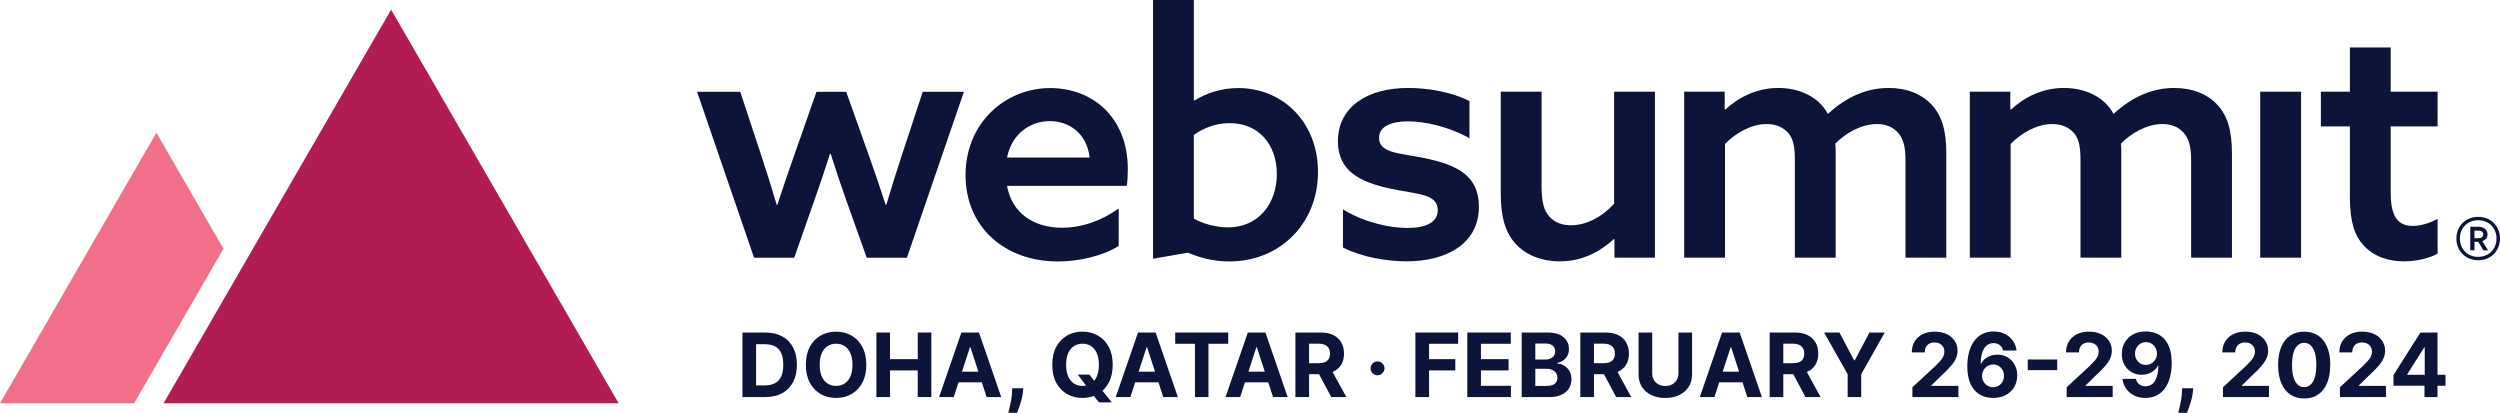 <?xml version="1.0" encoding="utf-8"?>
<svg xmlns="http://www.w3.org/2000/svg" id="Layer_2" viewBox="0 0 2388.37 394.39">
  <defs>
    <style>.cls-1{fill:#f26f89;}.cls-2{fill:#b31b54;}.cls-3{fill:#0c1439;}</style>
  </defs>
  <g id="QATAR">
    <g>
      <g>
        <polygon class="cls-1" points="149.4 126.78 0 385.24 128.14 385.24 213.47 237.61 149.4 126.78"/>
        <polygon class="cls-2" points="373.65 9.21 302.4 132.46 156.28 385.24 448.53 385.24 591.01 385.24 373.65 9.21"/>
      </g>
      <g>
        <path class="cls-3" d="M2346.7,227.89c0-11.92,8.8-20.72,20.84-20.72s20.84,8.8,20.84,20.72-8.8,20.72-20.84,20.72-20.84-8.8-20.84-20.72Zm38.33,0c0-10.03-7.24-17.49-17.49-17.49s-17.49,7.47-17.49,17.49,7.24,17.49,17.49,17.49,17.49-7.47,17.49-17.49Zm-17.38,3.12h-3.68v8.13h-4.01v-22.51h8.02c4.57,0,8.47,2.56,8.47,7.24,0,3.34-2.12,5.57-4.9,6.57l5.46,8.69h-4.57l-4.79-8.13Zm0-3.45c2.79,0,4.68-1.23,4.68-3.68s-1.9-3.57-4.68-3.57h-3.68v7.24h3.68Z"/>
        <path class="cls-3" d="M665.95,87.67h41.25l19.98,60.59c5.16,15.47,9.99,30.94,14.83,47.38h.64c4.83-14.83,10.96-32.87,16.12-47.38l21.27-60.59h28.36l21.59,60.59c5.8,16.44,11.28,32.23,16.12,47.38h.64c4.51-15.47,9.67-31.59,14.83-47.38l19.98-60.59h39.32l-54.47,158.57h-38.35l-19.66-55.11c-5.16-14.5-10.31-29.98-14.83-44.16h-.65c-4.51,14.18-9.35,28.68-14.83,44.16l-19.34,55.11h-38.35l-54.47-158.57Z"/>
        <path class="cls-3" d="M962.07,177.59c4.84,26.43,25.78,39.97,52.54,39.97,19.98,0,38.68-7.41,54.15-18.37v35.77c-14.83,9.35-37.39,14.83-58.01,14.83-50.92,0-88.31-32.87-88.31-82.51s37.71-83.15,80.9-83.15c39.32,0,74.13,26.75,74.13,77.67,0,5.16-.32,11.6-.97,15.79h-114.42Zm78.96-27.07c-2.9-23.85-20.3-34.81-38.03-34.81s-36.1,10.96-40.93,34.81h78.96Z"/>
        <path class="cls-3" d="M1101.54,0h39V95.72l.64,.32c9.99-6.45,24.82-11.93,41.9-11.93,41.25,0,76.06,31.58,76.06,80.25s-35.77,85.41-84.76,85.41c-15.15,0-28.04-3.55-39.64-8.38l-33.2,5.8V0Zm71.55,217.23c29.33,0,46.73-22.88,46.73-50.92s-17.08-48.67-45.12-48.67c-13.54,0-25.14,4.83-34.16,11.28v79.93c8.38,4.83,21.27,8.38,32.55,8.38Z"/>
        <path class="cls-3" d="M1282.98,200.05c19.98,12.25,44.15,17.73,61.56,17.73s29.01-5.16,29.01-17.08c0-15.79-20.3-15.15-44.48-20.3-30.3-6.44-50.92-17.08-50.92-45.77,.32-33.2,29.01-50.6,67.04-50.6,19.02,0,41.9,3.87,58.66,12.57v35.45c-19.34-10.96-42.54-16.12-58.66-16.12s-27.72,4.84-27.72,15.79c0,14.83,19.98,14.5,43.51,19.34,30.3,6.45,51.89,16.12,51.89,46.41,0,35.78-31.58,52.21-68.97,52.21-19.66,0-43.19-4.19-60.91-13.21v-36.42Z"/>
        <path class="cls-3" d="M1541.72,228.41c-13.21,12.25-30.3,21.27-51.57,21.27-17.4,0-32.55-6.12-42.22-16.76-9.67-10.64-14.18-25.14-14.18-48.02V87.57h39v90.89c0,14.18,2.26,22.56,7.09,28.04,5.8,6.77,13.54,8.7,20.95,8.7,15.47,0,30.62-8.7,41.25-20.63V87.57h39V246.14h-38.68v-17.4l-.65-.32Z"/>
        <path class="cls-3" d="M1820.42,153.32c0-13.54-2.26-20.95-7.09-26.43-5.16-5.8-11.93-8.38-20.3-8.38-14.83,0-29.97,8.7-39.64,18.69,.32,2.9,.32,6.12,.32,9.67v99.27h-39v-92.82c0-13.86-1.61-20.95-6.45-26.43-5.48-6.12-12.89-8.38-20.63-8.38-14.83,0-29.97,9.02-39.64,19.02v108.61h-39V87.57h38.68v16.76l.64,.32c12.89-11.93,30.3-20.63,50.6-20.63,18.69,0,38.03,7.41,47.38,24.82,17.73-16.44,37.39-24.82,58.01-24.82,17.4,0,31.58,5.8,41.25,16.12,9.67,10.63,13.86,24.49,13.86,46.73v99.27h-39v-92.82Z"/>
        <path class="cls-3" d="M2093.3,153.32c0-13.54-2.26-20.95-7.09-26.43-5.16-5.8-11.93-8.38-20.3-8.38-14.83,0-29.97,8.7-39.64,18.69,.32,2.9,.32,6.12,.32,9.67v99.27h-39v-92.82c0-13.86-1.61-20.95-6.45-26.43-5.48-6.12-12.89-8.38-20.63-8.38-14.83,0-29.97,9.02-39.64,19.02v108.61h-39V87.57h38.68v16.76l.64,.32c12.89-11.93,30.3-20.63,50.6-20.63,18.69,0,38.03,7.41,47.38,24.82,17.73-16.44,37.39-24.82,58.01-24.82,17.4,0,31.58,5.8,41.25,16.12,9.67,10.63,13.86,24.49,13.86,46.73v99.27h-39v-92.82Z"/>
        <path class="cls-3" d="M2159.29,87.57h39V246.14h-39V87.57Z"/>
        <path class="cls-3" d="M2328.76,242.27c-7.09,4.19-19.98,7.41-32.23,7.41-13.86,0-28.68-4.19-38.68-15.47-8.06-8.7-12.89-21.92-12.89-45.44V120.76h-27.72v-33.2h27.72V45.35h39v42.22h44.8v33.2h-44.8v62.53c0,17.73,3.22,32.55,20.95,32.55,8.38,0,17.4-3.22,23.85-6.77v33.2Z"/>
      </g>
      <g>
        <g>
          <path class="cls-3" d="M731.15,379.34h-21.86v-61.66h22.04c6.2,0,11.54,1.23,16.02,3.69,4.48,2.46,7.92,5.99,10.34,10.58,2.42,4.6,3.63,10.1,3.63,16.5s-1.21,11.94-3.63,16.56c-2.42,4.62-5.88,8.16-10.39,10.63-4.51,2.47-9.89,3.7-16.15,3.7Zm-8.82-11.17h8.28c3.85,0,7.1-.69,9.74-2.06,2.64-1.38,4.63-3.51,5.96-6.41s2-6.65,2-11.25-.67-8.28-2-11.17c-1.33-2.89-3.32-5.02-5.95-6.38-2.63-1.36-5.87-2.05-9.73-2.05h-8.31v39.32Z"/>
          <path class="cls-3" d="M827.62,348.51c0,6.72-1.27,12.45-3.81,17.16-2.54,4.72-5.99,8.31-10.36,10.79-4.37,2.48-9.27,3.72-14.71,3.72s-10.4-1.24-14.75-3.73c-4.36-2.49-7.8-6.09-10.33-10.81-2.53-4.72-3.79-10.43-3.79-17.13s1.26-12.45,3.79-17.16c2.53-4.72,5.97-8.32,10.33-10.79,4.36-2.48,9.27-3.72,14.75-3.72s10.34,1.24,14.71,3.72c4.37,2.48,7.82,6.08,10.36,10.79,2.54,4.72,3.81,10.44,3.81,17.16Zm-13.22,0c0-4.36-.65-8.03-1.94-11.02-1.29-2.99-3.12-5.26-5.46-6.8-2.35-1.54-5.1-2.32-8.25-2.32s-5.9,.77-8.25,2.32c-2.35,1.55-4.17,3.81-5.46,6.8-1.29,2.99-1.94,6.67-1.94,11.02s.65,8.03,1.94,11.02c1.29,2.99,3.12,5.26,5.46,6.8s5.1,2.32,8.25,2.32,5.9-.77,8.25-2.32c2.35-1.55,4.17-3.81,5.46-6.8,1.29-2.99,1.94-6.66,1.94-11.02Z"/>
          <path class="cls-3" d="M837.25,379.34v-61.66h13.04v25.44h26.47v-25.44h13.01v61.66h-13.01v-25.47h-26.47v25.47h-13.04Z"/>
          <path class="cls-3" d="M911.14,379.34h-13.97l21.29-61.66h16.8l21.26,61.66h-13.97l-15.45-47.57h-.48l-15.48,47.57Zm-.87-24.24h33v10.18h-33v-10.18Z"/>
          <path class="cls-3" d="M977.62,370.91l-.33,3.31c-.26,2.65-.76,5.29-1.49,7.93-.73,2.64-1.5,5.03-2.29,7.18-.79,2.15-1.43,3.83-1.91,5.06h-8.31c.3-1.18,.71-2.84,1.23-4.95,.52-2.12,1.01-4.49,1.47-7.12s.75-5.31,.87-8.04l.15-3.37h10.6Z"/>
          <path class="cls-3" d="M1063.03,348.51c0,6.72-1.27,12.45-3.81,17.16s-5.99,8.31-10.36,10.79c-4.37,2.48-9.27,3.72-14.71,3.72s-10.4-1.24-14.75-3.73c-4.36-2.49-7.8-6.09-10.33-10.81s-3.79-10.43-3.79-17.13,1.26-12.45,3.79-17.16,5.97-8.32,10.33-10.79c4.36-2.48,9.27-3.72,14.75-3.72s10.34,1.24,14.71,3.72c4.37,2.48,7.82,6.08,10.36,10.79s3.81,10.44,3.81,17.16Zm-13.22,0c0-4.36-.65-8.03-1.94-11.02-1.29-2.99-3.12-5.26-5.46-6.8-2.35-1.54-5.1-2.32-8.25-2.32s-5.9,.77-8.25,2.32c-2.35,1.55-4.17,3.81-5.46,6.8-1.29,2.99-1.94,6.67-1.94,11.02s.65,8.03,1.94,11.02c1.29,2.99,3.12,5.26,5.46,6.8,2.35,1.55,5.1,2.32,8.25,2.32s5.9-.77,8.25-2.32,4.17-3.81,5.46-6.8c1.29-2.99,1.94-6.66,1.94-11.02Zm-20.17,9.39h11.08l5.57,7.17,5.48,6.38,10.33,12.95h-12.16l-7.11-8.73-3.64-5.18-9.54-12.59Z"/>
          <path class="cls-3" d="M1079.89,379.34h-13.97l21.29-61.66h16.8l21.26,61.66h-13.97l-15.45-47.57h-.48l-15.48,47.57Zm-.87-24.24h33v10.18h-33v-10.18Z"/>
          <path class="cls-3" d="M1122.74,328.43v-10.75h50.64v10.75h-18.88v50.91h-12.89v-50.91h-18.88Z"/>
          <path class="cls-3" d="M1184.79,379.34h-13.97l21.29-61.66h16.8l21.26,61.66h-13.97l-15.45-47.57h-.48l-15.48,47.57Zm-.87-24.24h33v10.18h-33v-10.18Z"/>
          <path class="cls-3" d="M1237.58,379.34v-61.66h24.33c4.66,0,8.64,.83,11.94,2.48s5.82,3.99,7.56,7.02c1.74,3.02,2.6,6.57,2.6,10.64s-.88,7.61-2.65,10.55c-1.77,2.94-4.32,5.19-7.66,6.76-3.34,1.57-7.38,2.35-12.12,2.35h-16.29v-10.48h14.18c2.49,0,4.56-.34,6.2-1.02,1.65-.68,2.88-1.71,3.69-3.07,.81-1.37,1.22-3.06,1.22-5.09s-.41-3.77-1.22-5.18c-.81-1.41-2.05-2.47-3.7-3.21-1.66-.73-3.74-1.1-6.25-1.1h-8.79v51h-13.04Zm33.3-28.06l15.33,28.06h-14.39l-14.99-28.06h14.06Z"/>
          <path class="cls-3" d="M1352.2,379.34v-61.66h40.83v10.75h-27.79v14.69h25.08v10.75h-25.08v25.47h-13.04Z"/>
          <path class="cls-3" d="M1401.79,379.34v-61.66h41.55v10.75h-28.51v14.69h26.38v10.75h-26.38v14.72h28.63v10.75h-41.67Z"/>
          <path class="cls-3" d="M1453.73,379.34v-61.66h24.69c4.54,0,8.32,.67,11.35,2.02s5.31,3.21,6.83,5.58c1.53,2.38,2.29,5.11,2.29,8.21,0,2.41-.48,4.52-1.45,6.34-.96,1.82-2.28,3.3-3.96,4.46-1.68,1.15-3.59,1.97-5.74,2.45v.6c2.35,.1,4.55,.76,6.61,1.99,2.06,1.22,3.73,2.94,5.01,5.13,1.29,2.2,1.93,4.81,1.93,7.84,0,3.27-.81,6.19-2.42,8.75-1.62,2.56-4,4.58-7.15,6.07-3.15,1.49-7.04,2.23-11.65,2.23h-26.34Zm13.04-35.86h9.67c1.79,0,3.38-.32,4.77-.95,1.39-.63,2.5-1.53,3.31-2.7,.81-1.16,1.22-2.56,1.22-4.18,0-2.23-.79-4.02-2.36-5.39-1.58-1.37-3.81-2.05-6.7-2.05h-9.91v15.27Zm0,25.2h10.63c3.63,0,6.28-.7,7.95-2.09,1.67-1.39,2.5-3.26,2.5-5.58,0-1.71-.41-3.21-1.23-4.52-.82-1.3-1.99-2.33-3.51-3.07-1.52-.74-3.32-1.11-5.4-1.11h-10.93v16.38Z"/>
          <path class="cls-3" d="M1509.76,379.34v-61.66h24.33c4.66,0,8.64,.83,11.94,2.48s5.82,3.99,7.56,7.02c1.74,3.02,2.6,6.57,2.6,10.64s-.88,7.61-2.65,10.55c-1.77,2.94-4.32,5.19-7.66,6.76-3.34,1.57-7.38,2.35-12.12,2.35h-16.29v-10.48h14.18c2.49,0,4.56-.34,6.2-1.02,1.65-.68,2.88-1.71,3.69-3.07,.81-1.37,1.22-3.06,1.22-5.09s-.41-3.77-1.22-5.18c-.81-1.41-2.05-2.47-3.7-3.21-1.66-.73-3.74-1.1-6.25-1.1h-8.79v51h-13.04Zm33.3-28.06l15.33,28.06h-14.39l-14.99-28.06h14.06Z"/>
          <path class="cls-3" d="M1603.49,317.68h13.04v40.04c0,4.5-1.07,8.43-3.21,11.8s-5.12,6-8.96,7.87c-3.83,1.88-8.3,2.82-13.4,2.82s-9.59-.94-13.43-2.82c-3.83-1.88-6.81-4.5-8.94-7.87s-3.19-7.31-3.19-11.8v-40.04h13.04v38.93c0,2.35,.52,4.44,1.55,6.26,1.03,1.83,2.49,3.26,4.38,4.31,1.89,1.04,4.08,1.57,6.59,1.57s4.73-.52,6.61-1.57c1.88-1.04,3.33-2.48,4.37-4.31,1.03-1.83,1.55-3.91,1.55-6.26v-38.93Z"/>
          <path class="cls-3" d="M1637.87,379.34h-13.97l21.29-61.66h16.8l21.26,61.66h-13.97l-15.45-47.57h-.48l-15.48,47.57Zm-.87-24.24h33v10.18h-33v-10.18Z"/>
          <path class="cls-3" d="M1690.65,379.34v-61.66h24.33c4.66,0,8.64,.83,11.94,2.48s5.82,3.99,7.56,7.02c1.74,3.02,2.6,6.57,2.6,10.64s-.88,7.61-2.65,10.55c-1.77,2.94-4.32,5.19-7.66,6.76-3.34,1.57-7.38,2.35-12.12,2.35h-16.29v-10.48h14.18c2.49,0,4.56-.34,6.2-1.02,1.65-.68,2.88-1.71,3.69-3.07,.81-1.37,1.22-3.06,1.22-5.09s-.41-3.77-1.22-5.18c-.81-1.41-2.05-2.47-3.7-3.21-1.66-.73-3.74-1.1-6.25-1.1h-8.79v51h-13.04Zm33.3-28.06l15.33,28.06h-14.39l-14.99-28.06h14.06Z"/>
          <path class="cls-3" d="M1742.68,317.68h14.6l14.06,26.56h.6l14.06-26.56h14.6l-22.49,39.86v21.8h-12.95v-21.8l-22.49-39.86Z"/>
          <path class="cls-3" d="M1827.01,379.34v-9.39l21.95-20.32c1.87-1.81,3.44-3.43,4.71-4.88s2.24-2.87,2.91-4.26c.66-1.39,.99-2.91,.99-4.53,0-1.81-.41-3.37-1.23-4.68-.82-1.31-1.95-2.33-3.37-3.04-1.43-.71-3.04-1.07-4.85-1.07s-3.53,.38-4.94,1.14c-1.4,.76-2.49,1.86-3.25,3.28-.76,1.43-1.14,3.12-1.14,5.09h-12.38c0-4.03,.91-7.54,2.74-10.51,1.83-2.97,4.39-5.27,7.68-6.9s7.09-2.44,11.38-2.44,8.27,.78,11.55,2.33c3.28,1.56,5.84,3.71,7.66,6.46,1.83,2.75,2.74,5.9,2.74,9.45,0,2.33-.46,4.63-1.37,6.89-.91,2.27-2.54,4.78-4.86,7.54s-5.61,6.07-9.85,9.92l-9,8.82v.42h25.89v10.66h-43.96Z"/>
          <path class="cls-3" d="M1904.09,380.18c-3.17-.02-6.23-.55-9.17-1.6-2.94-1.04-5.57-2.74-7.89-5.09-2.32-2.35-4.15-5.46-5.51-9.33-1.35-3.87-2.04-8.63-2.06-14.27,.02-5.22,.62-9.89,1.79-14,1.17-4.11,2.86-7.6,5.06-10.46,2.2-2.86,4.83-5.04,7.9-6.53s6.51-2.24,10.33-2.24c4.11,0,7.75,.8,10.9,2.41,3.15,1.61,5.69,3.78,7.6,6.53,1.92,2.75,3.08,5.85,3.48,9.3h-12.86c-.5-2.25-1.56-3.99-3.16-5.22-1.61-1.23-3.59-1.85-5.96-1.85-4.01,0-7.06,1.75-9.14,5.25-2.08,3.5-3.14,8.3-3.18,14.41h.42c.92-1.83,2.17-3.39,3.75-4.68,1.58-1.29,3.37-2.29,5.39-2.98s4.15-1.04,6.4-1.04c3.65,0,6.9,.86,9.75,2.57,2.85,1.72,5.1,4.07,6.74,7.06,1.65,2.99,2.47,6.41,2.47,10.27,0,4.17-.97,7.89-2.91,11.14-1.94,3.25-4.64,5.8-8.1,7.63-3.46,1.84-7.48,2.75-12.06,2.72Zm-.06-10.24c2.01,0,3.8-.48,5.39-1.45,1.58-.96,2.83-2.27,3.73-3.91,.9-1.65,1.35-3.49,1.35-5.54s-.45-3.88-1.34-5.51c-.89-1.63-2.12-2.92-3.69-3.88-1.57-.96-3.35-1.45-5.36-1.45-1.5,0-2.9,.28-4.17,.84-1.27,.56-2.39,1.34-3.34,2.35-.95,1-1.7,2.16-2.24,3.48s-.81,2.71-.81,4.2c0,1.99,.46,3.8,1.37,5.45,.91,1.65,2.16,2.96,3.73,3.94,1.58,.98,3.37,1.48,5.38,1.48Z"/>
          <path class="cls-3" d="M1965.33,343.42v10.18h-28.12v-10.18h28.12Z"/>
          <path class="cls-3" d="M1974.39,379.34v-9.39l21.95-20.32c1.87-1.81,3.44-3.43,4.71-4.88s2.24-2.87,2.91-4.26c.66-1.39,.99-2.91,.99-4.53,0-1.81-.41-3.37-1.23-4.68-.82-1.31-1.95-2.33-3.37-3.04-1.43-.71-3.04-1.07-4.85-1.07s-3.53,.38-4.94,1.14c-1.4,.76-2.49,1.86-3.25,3.28-.76,1.43-1.14,3.12-1.14,5.09h-12.38c0-4.03,.91-7.54,2.74-10.51,1.83-2.97,4.39-5.27,7.68-6.9s7.09-2.44,11.38-2.44,8.27,.78,11.55,2.33c3.28,1.56,5.84,3.71,7.66,6.46,1.83,2.75,2.74,5.9,2.74,9.45,0,2.33-.46,4.63-1.37,6.89-.91,2.27-2.54,4.78-4.86,7.54s-5.61,6.07-9.85,9.92l-9,8.82v.42h25.89v10.66h-43.96Z"/>
          <path class="cls-3" d="M2050.12,316.65c3.17,0,6.23,.53,9.17,1.58s5.57,2.75,7.89,5.1c2.32,2.35,4.16,5.45,5.51,9.32,1.36,3.86,2.04,8.62,2.06,14.26-.02,5.24-.62,9.91-1.79,14.02-1.17,4.1-2.86,7.59-5.04,10.46-2.19,2.87-4.82,5.05-7.9,6.55s-6.53,2.24-10.34,2.24c-4.12,0-7.75-.8-10.9-2.39-3.15-1.6-5.69-3.77-7.6-6.53-1.92-2.76-3.08-5.87-3.48-9.32h12.86c.5,2.25,1.55,3.99,3.16,5.22,1.61,1.23,3.59,1.85,5.96,1.85,4.01,0,7.06-1.75,9.15-5.25s3.14-8.3,3.16-14.41h-.42c-.92,1.81-2.17,3.36-3.73,4.65-1.57,1.29-3.36,2.29-5.38,3-2.02,.7-4.16,1.05-6.43,1.05-3.63,0-6.88-.85-9.74-2.56s-5.11-4.06-6.76-7.06c-1.65-3-2.46-6.43-2.44-10.28-.02-4.17,.93-7.88,2.86-11.13,1.93-3.24,4.62-5.79,8.08-7.63,3.46-1.85,7.49-2.76,12.09-2.74Zm.09,10.24c-2.03,0-3.83,.48-5.41,1.45-1.58,.96-2.82,2.27-3.73,3.91s-1.36,3.49-1.34,5.54c-.02,2.05,.42,3.88,1.31,5.51,.89,1.63,2.12,2.92,3.69,3.87s3.35,1.43,5.36,1.43c1.51,0,2.9-.28,4.17-.84,1.27-.56,2.39-1.34,3.34-2.33,.95-.99,1.7-2.15,2.24-3.46s.82-2.72,.84-4.23c-.02-1.99-.48-3.8-1.38-5.45-.9-1.65-2.15-2.96-3.73-3.93-1.59-.97-3.37-1.46-5.36-1.46Z"/>
          <path class="cls-3" d="M2095.31,370.91l-.33,3.31c-.26,2.65-.76,5.29-1.49,7.93-.73,2.64-1.5,5.03-2.29,7.18-.79,2.15-1.43,3.83-1.91,5.06h-8.31c.3-1.18,.71-2.84,1.23-4.95,.52-2.12,1.01-4.49,1.47-7.12s.75-5.31,.87-8.04l.15-3.37h10.6Z"/>
          <path class="cls-3" d="M2123.7,379.34v-9.39l21.95-20.32c1.87-1.81,3.44-3.43,4.71-4.88s2.24-2.87,2.91-4.26c.66-1.39,.99-2.91,.99-4.53,0-1.81-.41-3.37-1.23-4.68-.82-1.31-1.95-2.33-3.37-3.04-1.43-.71-3.04-1.07-4.85-1.07s-3.53,.38-4.94,1.14c-1.4,.76-2.49,1.86-3.25,3.28-.76,1.43-1.14,3.12-1.14,5.09h-12.38c0-4.03,.91-7.54,2.74-10.51,1.83-2.97,4.39-5.27,7.68-6.9s7.09-2.44,11.38-2.44,8.27,.78,11.55,2.33c3.28,1.56,5.84,3.71,7.66,6.46,1.83,2.75,2.74,5.9,2.74,9.45,0,2.33-.46,4.63-1.37,6.89-.91,2.27-2.54,4.78-4.86,7.54s-5.61,6.07-9.85,9.92l-9,8.82v.42h25.89v10.66h-43.96Z"/>
          <path class="cls-3" d="M2201.29,380.69c-5.18-.02-9.63-1.29-13.35-3.82-3.72-2.53-6.58-6.19-8.58-10.99-2-4.8-2.99-10.57-2.97-17.31,0-6.72,1-12.45,3-17.19,2-4.74,4.86-8.35,8.58-10.82,3.72-2.48,8.16-3.72,13.32-3.72s9.6,1.25,13.32,3.73c3.72,2.49,6.59,6.1,8.6,10.82,2.01,4.73,3,10.45,2.98,17.18,0,6.76-1,12.55-3,17.34-2,4.8-4.85,8.46-8.57,10.99-3.71,2.53-8.16,3.79-13.34,3.79Zm0-10.81c3.53,0,6.35-1.78,8.46-5.33s3.15-8.88,3.13-15.99c0-4.68-.48-8.57-1.43-11.68s-2.3-5.45-4.03-7.02c-1.74-1.57-3.78-2.35-6.13-2.35-3.51,0-6.32,1.76-8.43,5.27s-3.17,8.77-3.19,15.78c0,4.74,.48,8.69,1.43,11.85,.95,3.16,2.3,5.53,4.05,7.11s3.79,2.36,6.14,2.36Z"/>
          <path class="cls-3" d="M2235.46,379.34v-9.39l21.95-20.32c1.87-1.81,3.44-3.43,4.71-4.88s2.24-2.87,2.91-4.26c.66-1.39,.99-2.91,.99-4.53,0-1.81-.41-3.37-1.23-4.68-.82-1.31-1.95-2.33-3.37-3.04-1.43-.71-3.04-1.07-4.85-1.07s-3.53,.38-4.94,1.14c-1.4,.76-2.49,1.86-3.25,3.28-.76,1.43-1.14,3.12-1.14,5.09h-12.38c0-4.03,.91-7.54,2.74-10.51,1.83-2.97,4.39-5.27,7.68-6.9s7.09-2.44,11.38-2.44,8.27,.78,11.55,2.33c3.28,1.56,5.84,3.71,7.66,6.46,1.83,2.75,2.74,5.9,2.74,9.45,0,2.33-.46,4.63-1.37,6.89-.91,2.27-2.54,4.78-4.86,7.54s-5.61,6.07-9.85,9.92l-9,8.82v.42h25.89v10.66h-43.96Z"/>
          <path class="cls-3" d="M2286.62,368.5v-10.27l25.74-40.56h8.85v14.21h-5.24l-16.23,25.68v.48h36.58v10.45h-49.71Zm29.6,10.84v-13.97l.24-4.55v-43.15h12.22v61.66h-12.47Z"/>
        </g>
        <path class="cls-3" d="M1316.03,358.52c-1.83,0-3.4-.65-4.7-1.95-1.3-1.3-1.95-2.87-1.95-4.7s.65-3.36,1.95-4.66c1.3-1.29,2.87-1.94,4.7-1.94s3.33,.65,4.66,1.94c1.33,1.29,2,2.85,2,4.66,0,1.22-.31,2.33-.93,3.34-.62,1.01-1.43,1.81-2.43,2.41-1,.6-2.1,.9-3.3,.9Z"/>
      </g>
    </g>
  </g>
</svg>